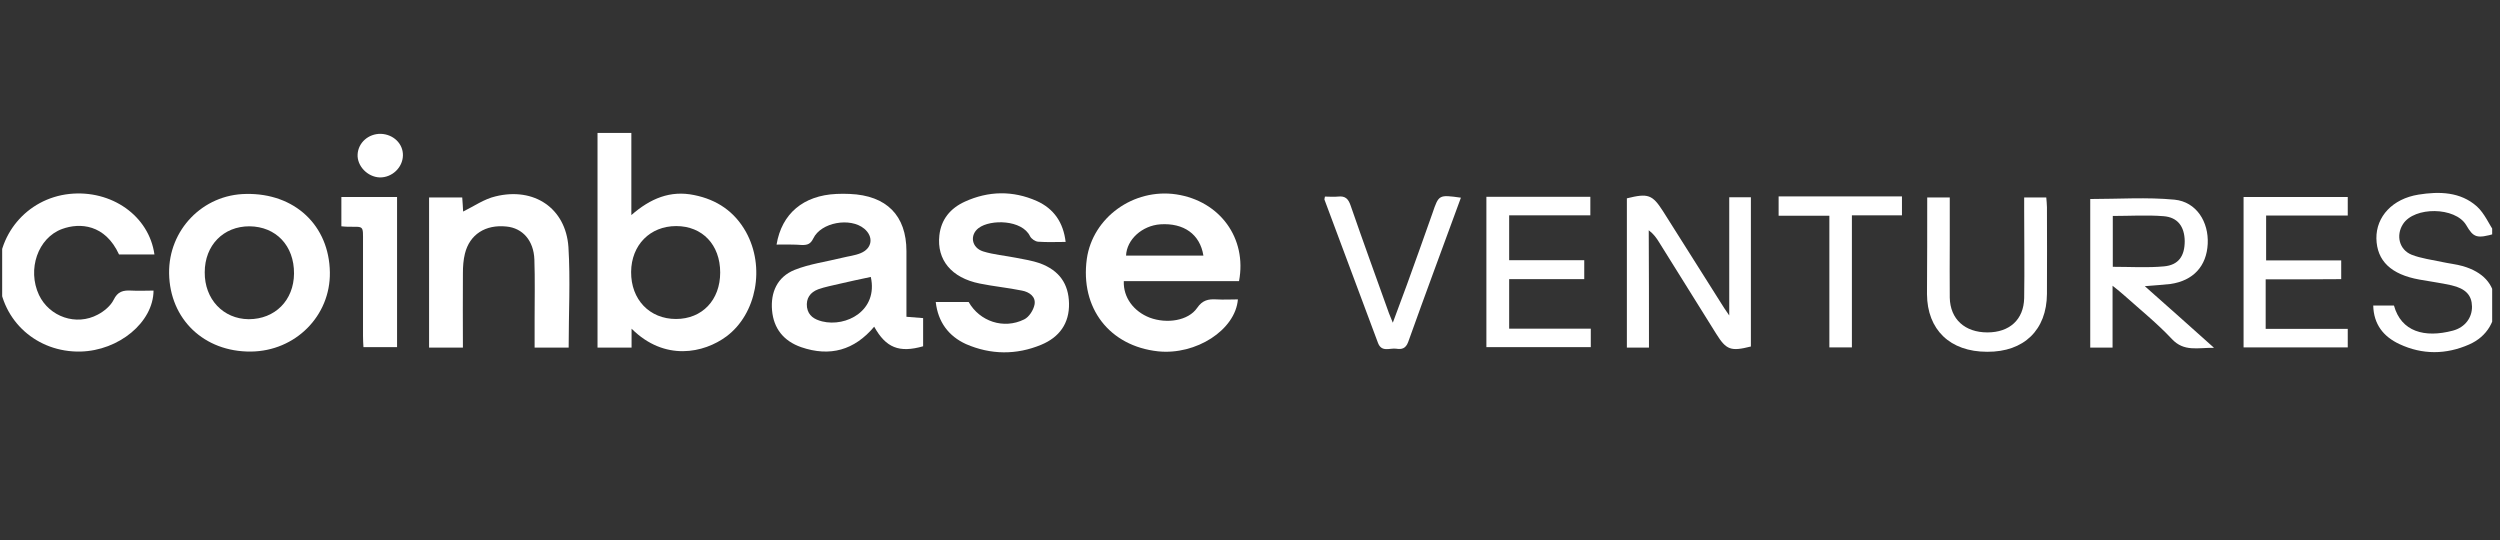 <svg width="250" height="54" viewBox="0 0 250 54" fill="none" xmlns="http://www.w3.org/2000/svg">
<rect x="0" y="0" width="250" height="54" fill="#333333" stroke="none"/>
<g clip-path="url(#clip0_669_771)">
<path d="M63.157 32.867C63.157 33.637 63.157 34.166 63.157 34.76C61.984 34.76 60.902 34.76 59.752 34.76C59.752 27.605 59.752 20.495 59.752 13.296C60.857 13.296 61.962 13.296 63.135 13.296C63.135 15.938 63.135 18.58 63.135 21.508C65.051 19.834 67.035 19.02 69.403 19.504C71.725 19.967 73.462 21.177 74.589 23.181C76.551 26.703 75.649 31.392 72.65 33.637C70.395 35.31 66.472 36.169 63.157 32.867ZM72.019 27.253C72.019 24.479 70.237 22.608 67.622 22.608C65.006 22.608 63.135 24.501 63.112 27.187C63.089 29.961 64.961 31.898 67.599 31.898C70.215 31.898 72.019 30.005 72.019 27.253Z" fill="white"/>
<path d="M123.903 28.112C120.07 28.112 116.236 28.112 112.38 28.112C112.313 29.741 113.373 31.149 114.974 31.766C116.687 32.404 118.829 32.074 119.709 30.797C120.25 30.005 120.836 29.895 121.648 29.939C122.347 29.983 123.069 29.939 123.79 29.939C123.542 32.999 119.596 35.53 115.808 35.134C110.937 34.606 108.006 30.797 108.682 25.888C109.269 21.75 113.35 18.8 117.634 19.438C121.986 20.099 124.715 23.819 123.903 28.112ZM120.34 25.558C120.002 23.423 118.378 22.278 116.033 22.432C114.207 22.564 112.674 23.951 112.606 25.558C115.176 25.558 117.747 25.558 120.34 25.558Z" fill="white"/>
<path d="M77.656 24.457C78.174 21.354 80.339 19.548 83.631 19.394C84.082 19.372 84.533 19.372 84.984 19.394C88.659 19.548 90.644 21.552 90.644 25.118C90.644 27.275 90.644 29.433 90.644 31.678C91.207 31.722 91.726 31.766 92.312 31.81C92.312 32.779 92.312 33.703 92.312 34.628C89.922 35.31 88.592 34.782 87.419 32.669C85.435 35.024 83 35.707 80.114 34.716C78.355 34.1 77.363 32.845 77.205 31.04C77.047 29.235 77.723 27.694 79.46 26.989C80.948 26.395 82.617 26.175 84.217 25.778C84.826 25.624 85.48 25.558 86.066 25.316C87.239 24.832 87.374 23.665 86.427 22.872C85.029 21.706 82.098 22.234 81.331 23.841C81.061 24.392 80.767 24.502 80.226 24.502C79.392 24.436 78.558 24.457 77.656 24.457ZM87.081 27.694C85.976 27.936 84.962 28.134 83.969 28.376C83.248 28.552 82.504 28.684 81.827 28.926C81.016 29.235 80.587 29.829 80.7 30.732C80.835 31.59 81.444 31.942 82.211 32.14C84.623 32.735 87.825 31.062 87.081 27.694Z" fill="white"/>
<path d="M32.987 27.231C33.055 31.59 29.537 35.112 25.095 35.156C20.405 35.2 16.978 31.92 16.91 27.341C16.842 23.005 20.27 19.438 24.622 19.394C29.47 19.306 32.919 22.542 32.987 27.231ZM29.402 27.363C29.424 24.567 27.598 22.652 24.937 22.63C22.344 22.63 20.473 24.523 20.473 27.231C20.45 29.917 22.322 31.898 24.87 31.92C27.508 31.92 29.379 30.027 29.402 27.363Z" fill="white"/>
<path d="M56.866 34.76C55.738 34.76 54.679 34.76 53.461 34.76C53.461 33.769 53.461 32.823 53.461 31.876C53.461 29.895 53.506 27.914 53.438 25.954C53.371 24.061 52.266 22.806 50.642 22.652C48.545 22.432 46.967 23.445 46.493 25.36C46.336 25.998 46.291 26.659 46.291 27.319C46.268 29.763 46.291 32.206 46.291 34.76C45.141 34.76 44.081 34.76 42.908 34.76C42.908 29.785 42.908 24.788 42.908 19.747C44.013 19.747 45.095 19.747 46.223 19.747C46.268 20.275 46.291 20.781 46.313 21.155C47.395 20.627 48.41 19.901 49.56 19.636C53.416 18.69 56.573 20.825 56.843 24.7C57.046 27.98 56.866 31.348 56.866 34.76Z" fill="white"/>
<path d="M93.575 30.203C94.725 30.203 95.808 30.203 96.868 30.203C97.972 32.14 100.363 32.955 102.414 31.942C102.911 31.7 103.339 31.017 103.452 30.467C103.61 29.653 102.911 29.19 102.189 29.058C100.791 28.772 99.37 28.64 97.972 28.354C95.131 27.782 93.666 25.976 93.936 23.533C94.117 21.926 95.041 20.825 96.484 20.165C98.852 19.086 101.287 19.042 103.677 20.099C105.391 20.869 106.338 22.256 106.563 24.193C105.616 24.193 104.714 24.237 103.813 24.171C103.519 24.149 103.136 23.885 103.001 23.621C102.212 21.97 99.055 21.904 97.86 22.806C96.958 23.489 97.138 24.766 98.311 25.14C99.37 25.47 100.498 25.558 101.603 25.778C102.414 25.932 103.226 26.064 103.993 26.329C105.955 27.055 106.857 28.398 106.902 30.335C106.947 32.338 105.932 33.725 104.128 34.474C101.648 35.508 99.077 35.486 96.597 34.408C94.861 33.615 93.801 32.206 93.575 30.203Z" fill="white"/>
<path d="M15.444 25.448C14.204 25.448 13.054 25.448 11.904 25.448C10.506 22.41 7.981 22.256 6.222 22.894C3.787 23.775 2.704 26.945 3.899 29.498C4.937 31.678 7.62 32.624 9.785 31.458C10.416 31.128 11.07 30.577 11.363 29.983C11.769 29.146 12.31 29.014 13.122 29.058C13.866 29.102 14.61 29.058 15.354 29.058C15.332 32.228 11.882 35.068 8.048 35.156C3.696 35.244 0.201 32.118 -0.114 27.847C-0.43 23.555 2.659 19.856 6.943 19.394C11.137 18.954 14.903 21.573 15.444 25.448Z" fill="white"/>
<path d="M164.897 34.76C164.017 34.76 163.386 34.76 162.687 34.76C162.687 29.741 162.687 24.788 162.687 19.834C164.806 19.306 165.235 19.46 166.295 21.111C168.234 24.193 170.195 27.275 172.135 30.357C172.315 30.665 172.518 30.951 172.924 31.546C172.924 27.407 172.924 23.599 172.924 19.724C173.713 19.724 174.367 19.724 175.089 19.724C175.089 24.722 175.089 29.697 175.089 34.65C173.082 35.156 172.631 35.002 171.616 33.373C169.699 30.313 167.805 27.253 165.889 24.193C165.641 23.797 165.37 23.401 164.874 23.026C164.897 26.901 164.897 30.797 164.897 34.76Z" fill="white"/>
<path d="M214.481 28.618C216.826 30.687 218.99 32.625 221.403 34.782C219.757 34.76 218.404 35.2 217.187 33.901C215.721 32.338 214.03 30.974 212.429 29.543C212.113 29.256 211.775 28.992 211.256 28.574C211.256 30.776 211.256 32.713 211.256 34.76C210.467 34.76 209.791 34.76 209.024 34.76C209.024 29.741 209.024 24.788 209.024 19.901C211.865 19.901 214.684 19.703 217.457 19.967C219.644 20.187 220.884 22.19 220.772 24.391C220.659 26.615 219.329 28.068 217.051 28.398C216.285 28.486 215.495 28.53 214.481 28.618ZM211.279 26.681C213.06 26.681 214.751 26.791 216.397 26.637C217.863 26.505 218.472 25.602 218.472 24.105C218.449 22.652 217.773 21.728 216.352 21.618C214.684 21.486 213.015 21.596 211.279 21.596C211.279 23.335 211.279 24.964 211.279 26.681Z" fill="white"/>
<path d="M237.323 30.555C238.067 30.555 238.744 30.555 239.397 30.555C240.119 33.175 242.464 33.813 245.283 33.065C246.523 32.735 247.222 31.744 247.199 30.643C247.177 29.521 246.568 28.86 245.147 28.53C244.088 28.288 243.005 28.156 241.945 27.958C239.104 27.451 237.684 26.087 237.639 23.841C237.616 21.662 239.24 19.879 241.855 19.46C243.93 19.13 246.049 19.174 247.695 20.649C248.462 21.354 248.89 22.388 249.522 23.357C247.673 23.885 247.357 23.775 246.613 22.498C245.531 20.693 241.449 20.627 240.299 22.41C239.578 23.533 239.916 24.964 241.156 25.47C242.103 25.844 243.186 25.976 244.2 26.197C244.899 26.351 245.598 26.417 246.297 26.615C248.304 27.209 249.364 28.376 249.522 30.115C249.68 31.986 248.733 33.659 246.906 34.452C244.606 35.464 242.239 35.486 239.939 34.408C238.338 33.659 237.368 32.426 237.323 30.555Z" fill="white"/>
<path d="M148.639 19.68C152.157 19.68 155.561 19.68 159.034 19.68C159.034 20.275 159.034 20.847 159.034 21.53C156.351 21.53 153.667 21.53 150.916 21.53C150.916 23.049 150.916 24.457 150.916 26.02C153.419 26.02 155.9 26.02 158.425 26.02C158.425 26.725 158.425 27.253 158.425 27.914C155.922 27.914 153.464 27.914 150.916 27.914C150.916 29.587 150.916 31.128 150.916 32.867C153.6 32.867 156.305 32.867 159.079 32.867C159.079 33.571 159.079 34.1 159.079 34.716C155.629 34.716 152.157 34.716 148.639 34.716C148.639 29.719 148.639 24.766 148.639 19.68Z" fill="white"/>
<path d="M226.567 27.936C226.567 29.653 226.567 31.194 226.567 32.889C229.295 32.889 232.001 32.889 234.775 32.889C234.775 33.593 234.775 34.121 234.775 34.738C231.325 34.738 227.875 34.738 224.357 34.738C224.357 29.763 224.357 24.766 224.357 19.703C227.83 19.703 231.28 19.703 234.775 19.703C234.775 20.319 234.775 20.891 234.775 21.552C232.046 21.552 229.363 21.552 226.612 21.552C226.612 23.071 226.612 24.48 226.612 26.042C229.115 26.042 231.618 26.042 234.121 26.042C234.121 26.747 234.121 27.275 234.121 27.914C231.595 27.936 229.137 27.936 226.567 27.936Z" fill="white"/>
<path d="M192.722 19.746C193.533 19.746 194.187 19.746 194.976 19.746C194.976 21.265 194.976 22.718 194.976 24.171C194.976 26.042 194.954 27.913 194.976 29.763C195.021 31.92 196.487 33.241 198.742 33.241C200.952 33.241 202.372 31.964 202.417 29.807C202.463 26.879 202.417 23.951 202.417 21.023C202.417 20.627 202.417 20.231 202.417 19.746C203.162 19.746 203.861 19.746 204.627 19.746C204.65 20.077 204.695 20.407 204.695 20.715C204.695 23.599 204.717 26.505 204.695 29.389C204.672 32.999 202.395 35.2 198.719 35.178C194.999 35.178 192.722 32.977 192.699 29.41C192.722 26.218 192.722 23.026 192.722 19.746Z" fill="white"/>
<path d="M146.091 19.768C144.31 24.634 142.529 29.411 140.815 34.21C140.567 34.87 140.161 34.958 139.62 34.87C138.988 34.782 138.154 35.266 137.793 34.276C136.012 29.499 134.231 24.744 132.449 19.967C132.427 19.901 132.472 19.835 132.494 19.658C132.923 19.658 133.374 19.703 133.802 19.658C134.546 19.57 134.839 19.901 135.065 20.561C136.305 24.149 137.613 27.738 138.898 31.326C138.988 31.568 139.079 31.788 139.281 32.272C139.8 30.863 140.251 29.653 140.702 28.442C141.559 26.064 142.416 23.687 143.25 21.309C143.881 19.46 143.881 19.46 146.091 19.768Z" fill="white"/>
<path d="M34.137 19.703C36.008 19.703 37.835 19.703 39.706 19.703C39.706 24.722 39.706 29.675 39.706 34.716C38.624 34.716 37.564 34.716 36.346 34.716C36.324 34.364 36.301 33.989 36.301 33.593C36.301 30.489 36.301 27.385 36.301 24.259C36.301 22.476 36.414 22.696 34.768 22.674C34.588 22.674 34.407 22.652 34.137 22.63C34.137 21.684 34.137 20.715 34.137 19.703Z" fill="white"/>
<path d="M177.862 21.574C177.862 20.891 177.862 20.363 177.862 19.637C179.937 19.637 181.988 19.637 184.04 19.637C186.07 19.637 188.077 19.637 190.196 19.637C190.196 20.275 190.196 20.825 190.196 21.53C188.595 21.53 186.949 21.53 185.19 21.53C185.19 25.998 185.19 30.335 185.19 34.738C184.401 34.738 183.747 34.738 182.936 34.738C182.936 30.379 182.936 26.043 182.936 21.574C181.177 21.574 179.531 21.574 177.862 21.574Z" fill="white"/>
<path d="M40.293 15.542C40.27 16.753 39.211 17.765 37.97 17.743C36.753 17.699 35.693 16.598 35.761 15.432C35.828 14.265 36.843 13.362 38.083 13.384C39.346 13.428 40.316 14.375 40.293 15.542Z" fill="white"/>
</g>
<defs>
<clipPath id="clip0_669_771">
<rect width="249" height="54" fill="white" transform="translate(0.217)"/>
</clipPath>
</defs>
</svg>
